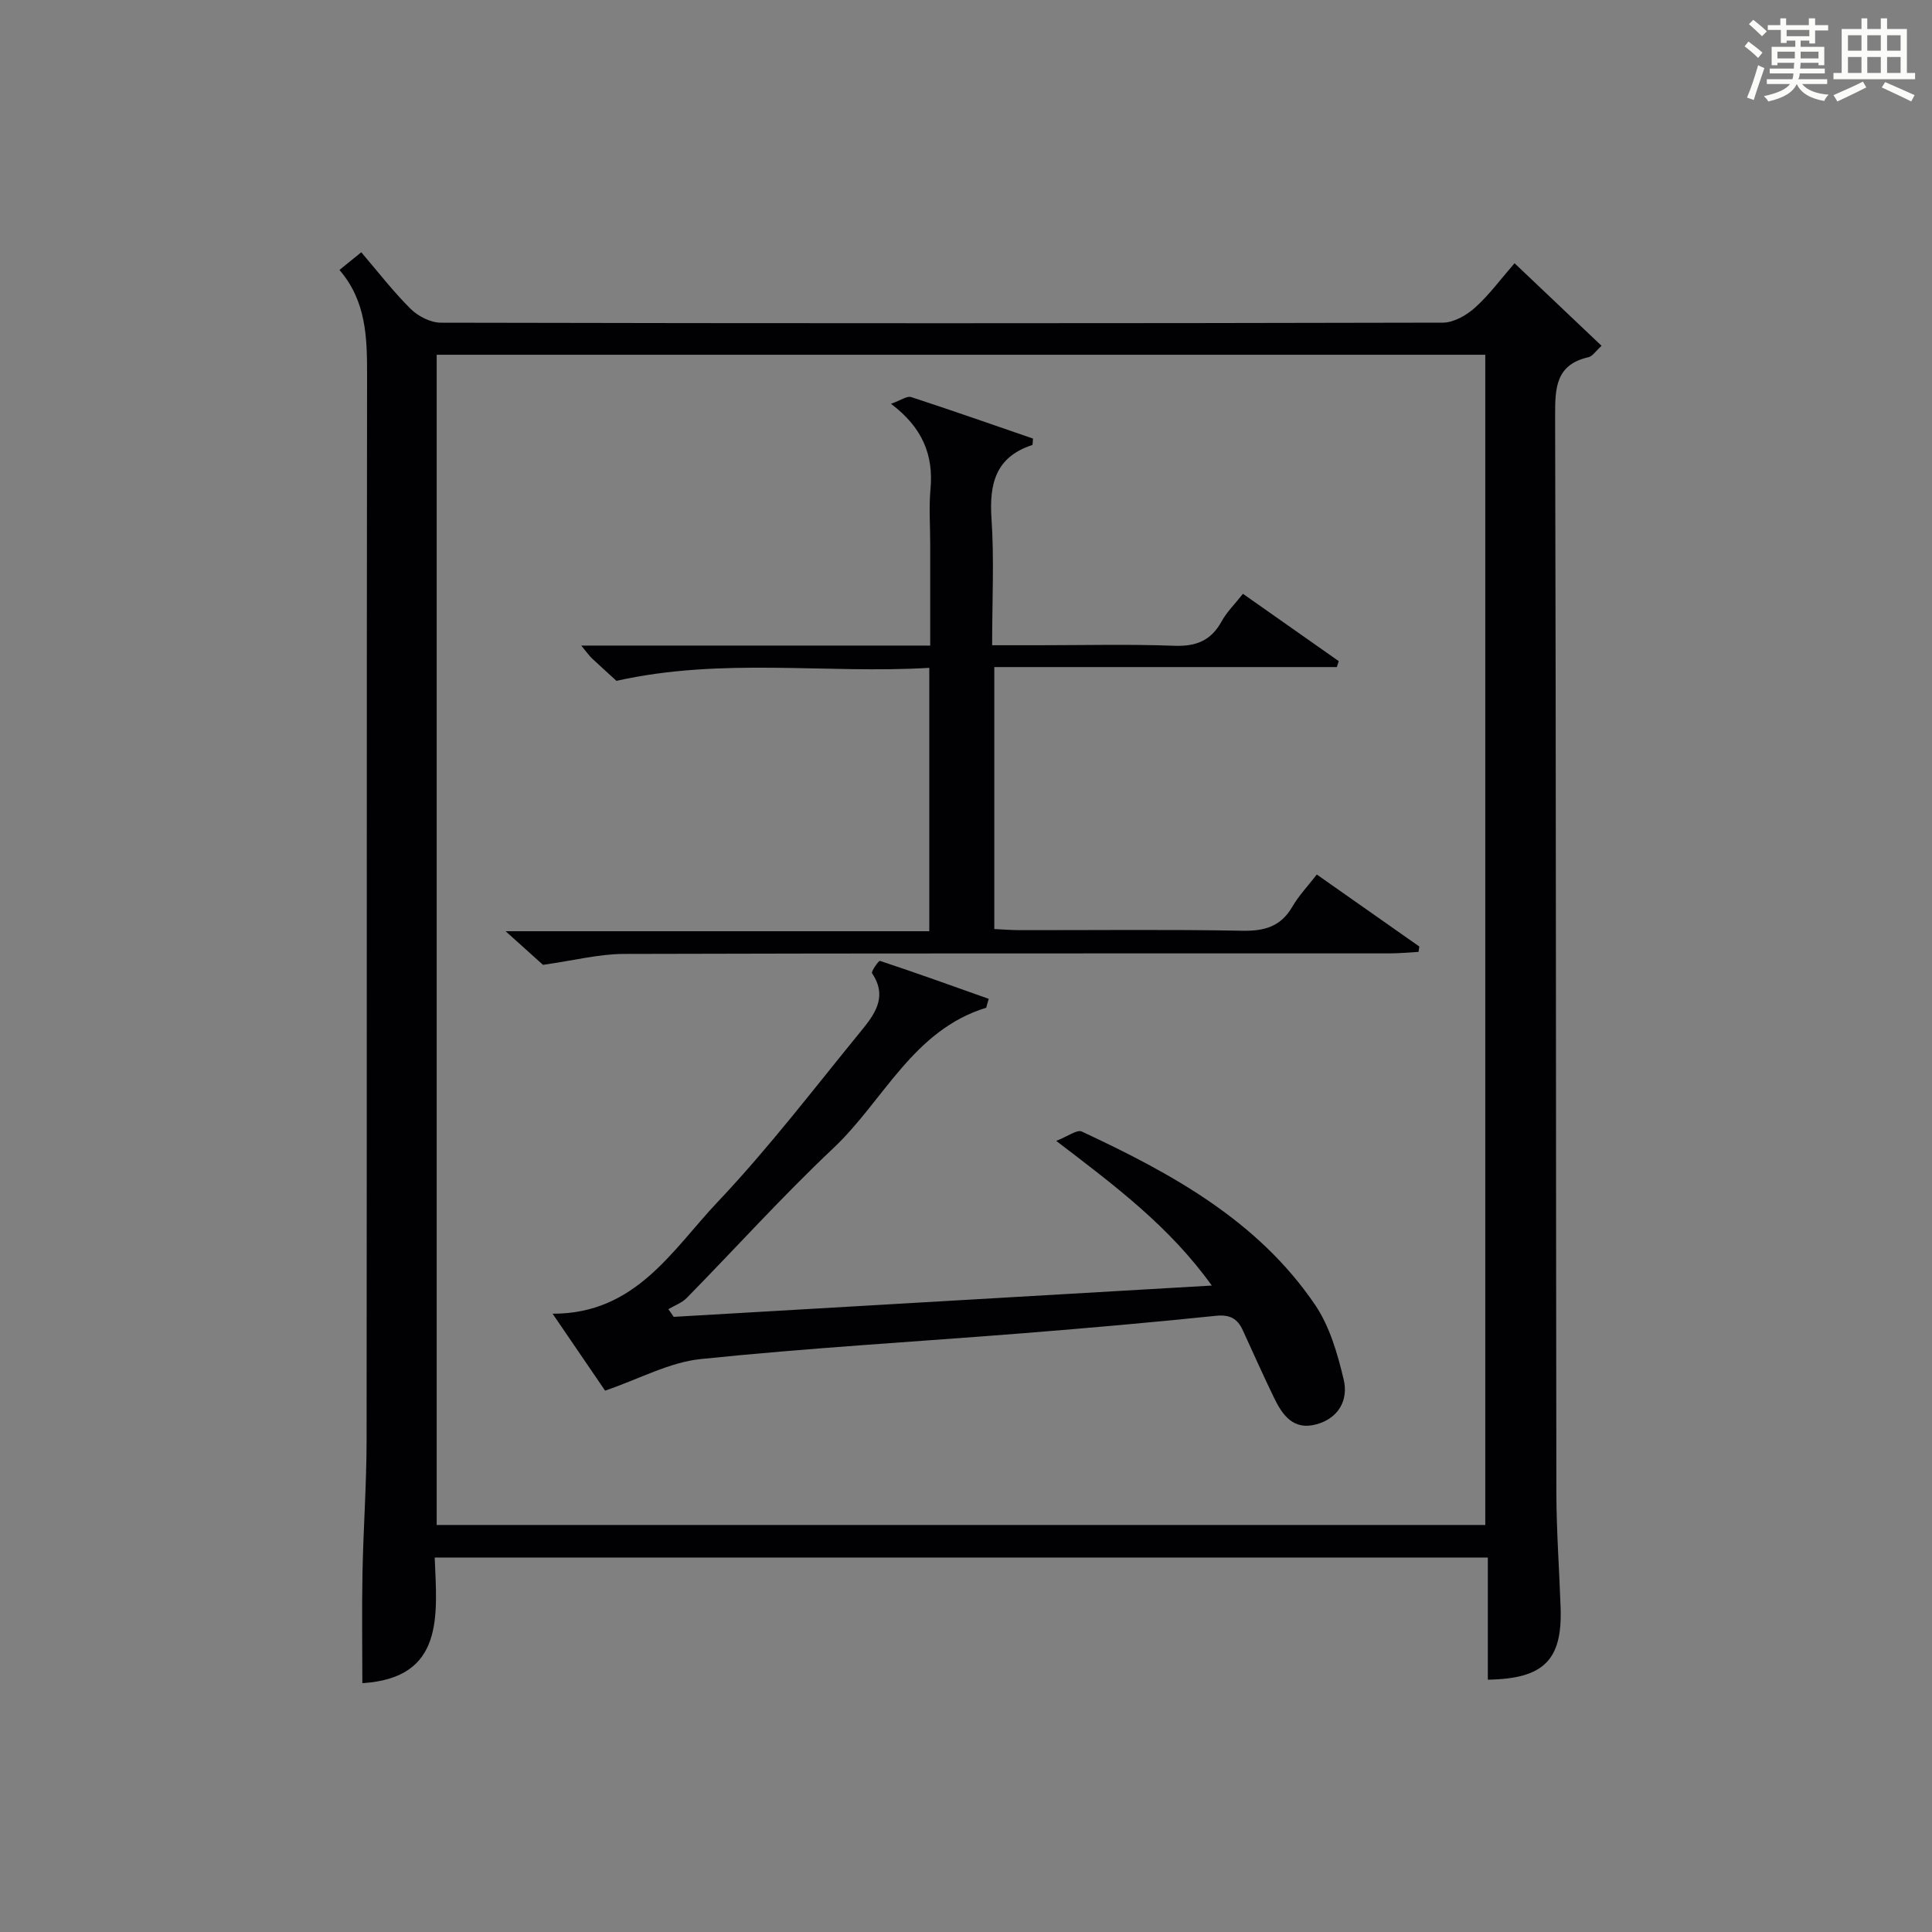 <?xml version="1.0" encoding="utf-8"?>
<svg version="1.1" id="漢_ZDIC_典" xmlns="http://www.w3.org/2000/svg" xmlns:xlink="http://www.w3.org/1999/xlink" x="0px" y="0px"
	 viewBox="0 0 400 400" style="enable-background:new 0 0 400 400;" xml:space="preserve">
<rect x="0" y="0" width="400" height="400" fill="#808080" stroke="none"/>
<style type="text/css">
	.st1{fill:#010104;}
	.st0{fill:#fbfcfa;}
</style>
<g>
	<path class="st0" d="M361.2,9.6l0.8-1c0.9,0.7,1.9,1.4,2.9,2.3L364,12C363,11,362,10.2,361.2,9.6z M361.7,20.2
		c0.9-2.1,1.6-4.3,2.3-6.7c0.4,0.2,0.8,0.4,1.3,0.6c-0.7,2.1-1.5,4.3-2.2,6.6L361.7,20.2z M362.1,5l0.9-0.9c1,0.8,2,1.6,2.8,2.4
		l-1,1C363.9,6.6,363,5.8,362.1,5z M374.6,3.8h1.2v1.4h2.7v1.1h-2.7v2.7h-1.2V8.4h-1.8v1.3h4.9v3.8h-1.2v-0.5h-3.7
		c0,0.4-0.1,0.9-0.1,1.2h5.1v1h-5.2c0,0.5-0.1,0.9-0.3,1.2h6v1h-5.2c1.1,1.3,2.9,2,5.5,2.2c-0.4,0.4-0.7,0.8-0.9,1.3
		c-2.9-0.5-4.8-1.6-5.7-3.5H372c-0.8,1.7-2.7,2.9-5.9,3.6c-0.2-0.4-0.6-0.8-0.9-1.1c2.8-0.6,4.6-1.4,5.4-2.5h-4.8v-1h5.3
		c0.1-0.3,0.2-0.7,0.2-1.2h-4.9v-1h5c0-0.4,0-0.8,0.1-1.2H368v0.5h-1.2V9.7h4.9V8.4h-1.8v0.5h-1.2V6.2H366V5.2h2.6V3.8h1.2v1.4h4.7
		V3.8z M368,12.1h3.6c0-0.4,0-0.9,0-1.4H368V12.1z M369.9,7.5h4.7V6.2h-4.7V7.5z M376.5,10.7h-3.7c0,0.5,0,1,0,1.4h3.7V10.7z"/>
	<path class="st0" d="M385.3,3.8h1.3V6h2.8V3.8h1.3V6h4.1v9.1h1.7v1.3h-16.9v-1.3h1.7V6h4.1V3.8z M385.7,16.9l0.7,1.2
		c-1.8,0.9-3.8,1.9-6,2.9c-0.2-0.4-0.5-0.8-0.8-1.3C381.9,18.7,383.9,17.8,385.7,16.9z M382.6,10.5h2.8V7.3h-2.8V10.5z M382.6,15.1
		h2.8v-3.3h-2.8V15.1z M386.6,10.5h2.8V7.3h-2.8V10.5z M386.6,15.1h2.8v-3.3h-2.8V15.1z M390.3,17c2.1,0.9,4.1,1.8,6.1,2.7l-0.7,1.3
		c-2.2-1.1-4.2-2-6.1-2.9L390.3,17z M393.5,7.3h-2.8v3.2h2.8V7.3z M390.7,15.1h2.8v-3.3h-2.8V15.1z"/>
	
	<path class="st1" d="M308.04,347.76c0-8.29,0-16.59,0-25.29c-72.72,0-145.07,0-218.04,0c0.49,12.02,2.05,24.96-14.98,26.01
		c0-7.49-0.12-15.2,0.03-22.91c0.18-9.14,0.84-18.28,0.85-27.42c0.07-73.49,0-146.98,0.1-220.47c0.01-7.79-0.16-15.34-5.72-21.79
		c1.64-1.33,2.89-2.34,4.52-3.66c3.47,4.05,6.6,8.14,10.22,11.72c1.55,1.53,4.13,2.86,6.25,2.86c69.16,0.15,138.32,0.15,207.47-0.01
		c2.24-0.01,4.87-1.51,6.63-3.09c2.94-2.64,5.32-5.9,8.2-9.21c6.08,5.77,11.93,11.33,18.02,17.1c-1.26,1.13-1.88,2.16-2.7,2.35
		c-6.77,1.54-6.93,6.29-6.92,12.07c0.2,74.32,0.15,148.65,0.26,222.97c0.01,7.98,0.61,15.96,0.88,23.94
		C323.46,343.72,319.62,347.57,308.04,347.76z M307.51,315.73c0-81.07,0-161.76,0-242.28c-72.66,0-144.9,0-217.1,0
		c0,80.95,0,161.52,0,242.28C162.86,315.73,234.98,315.73,307.51,315.73z"/>
	
	<path class="st1" d="M204.19,208.64c-15.17,4.64-21.23,19.24-31.64,29.06c-10.52,9.93-20.24,20.7-30.38,31.04c-1.01,1.02-2.52,1.55-3.79,2.31
		c0.37,0.53,0.74,1.06,1.11,1.59c36.84-2.14,73.68-4.29,111.4-6.48c-8.8-12.26-19.97-20.6-32.21-29.95c2.42-0.94,4.3-2.4,5.29-1.94
		c18.52,8.65,36.41,18.39,48.27,35.83c3.05,4.48,4.69,10.17,5.96,15.54c0.99,4.19-1.02,7.98-5.65,9.25
		c-4.76,1.31-7.03-1.89-8.78-5.51c-2.25-4.63-4.33-9.34-6.49-14.02c-1.09-2.36-2.67-3.23-5.5-2.94
		c-13.21,1.37-26.44,2.53-39.67,3.59c-22.35,1.78-44.76,3.06-67.05,5.37c-6.48,0.67-12.68,4.11-19.78,6.54
		c-2.85-4.18-6.57-9.63-10.87-15.93c17.22,0.05,24.77-13.22,34.21-23.18c10.5-11.09,19.82-23.31,29.5-35.16
		c2.83-3.46,5.79-7.19,2.43-12.14c-0.24-0.36,1.38-2.66,1.64-2.57c7.55,2.5,15.03,5.2,22.52,7.86
		C204.51,207.42,204.35,208.03,204.19,208.64z"/>
	<path class="st1" d="M192.4,192.8c0-18.56,0-36.02,0-54.53c-21.4,1.27-42.77-2.22-64.77,2.69c-1.2-1.1-3.17-2.87-5.1-4.68
		c-0.55-0.52-0.98-1.16-2.19-2.62c24.52,0,48.04,0,72.25,0c0-7.39,0-14.17,0-20.94c0-3.83-0.29-7.69,0.06-11.49
		c0.64-7.03-1.66-12.71-8.18-17.63c2.07-0.73,3.32-1.67,4.17-1.39c8.47,2.76,16.88,5.72,25.23,8.59c-0.08,0.76-0.04,1.3-0.16,1.34
		c-7.57,2.47-8.92,8-8.43,15.24c0.57,8.43,0.13,16.93,0.13,26.21c3.52,0,6.61,0,9.7,0c9.33,0,18.67-0.24,27.99,0.11
		c4.51,0.17,7.61-1.04,9.81-5.03c1.1-2,2.81-3.67,4.43-5.73c6.69,4.7,13.26,9.32,19.83,13.94c-0.13,0.41-0.26,0.82-0.39,1.23
		c-23.49,0-46.98,0-70.92,0c0,18.36,0,36.05,0,54.24c1.83,0.08,3.6,0.23,5.37,0.23c15.33,0.02,30.66-0.17,45.99,0.12
		c4.62,0.09,7.97-0.88,10.36-5c1.32-2.28,3.19-4.23,5.05-6.64c7.18,5.04,14.21,9.98,21.23,14.91c-0.06,0.37-0.12,0.74-0.17,1.11
		c-2.02,0.11-4.05,0.31-6.07,0.31c-52.82,0.02-105.64-0.05-158.46,0.11c-5.2,0.02-10.4,1.37-16.74,2.26
		c-1.5-1.35-4.06-3.65-7.74-6.96C134.62,192.8,163.25,192.8,192.4,192.8z"/>
</g>
</svg>
